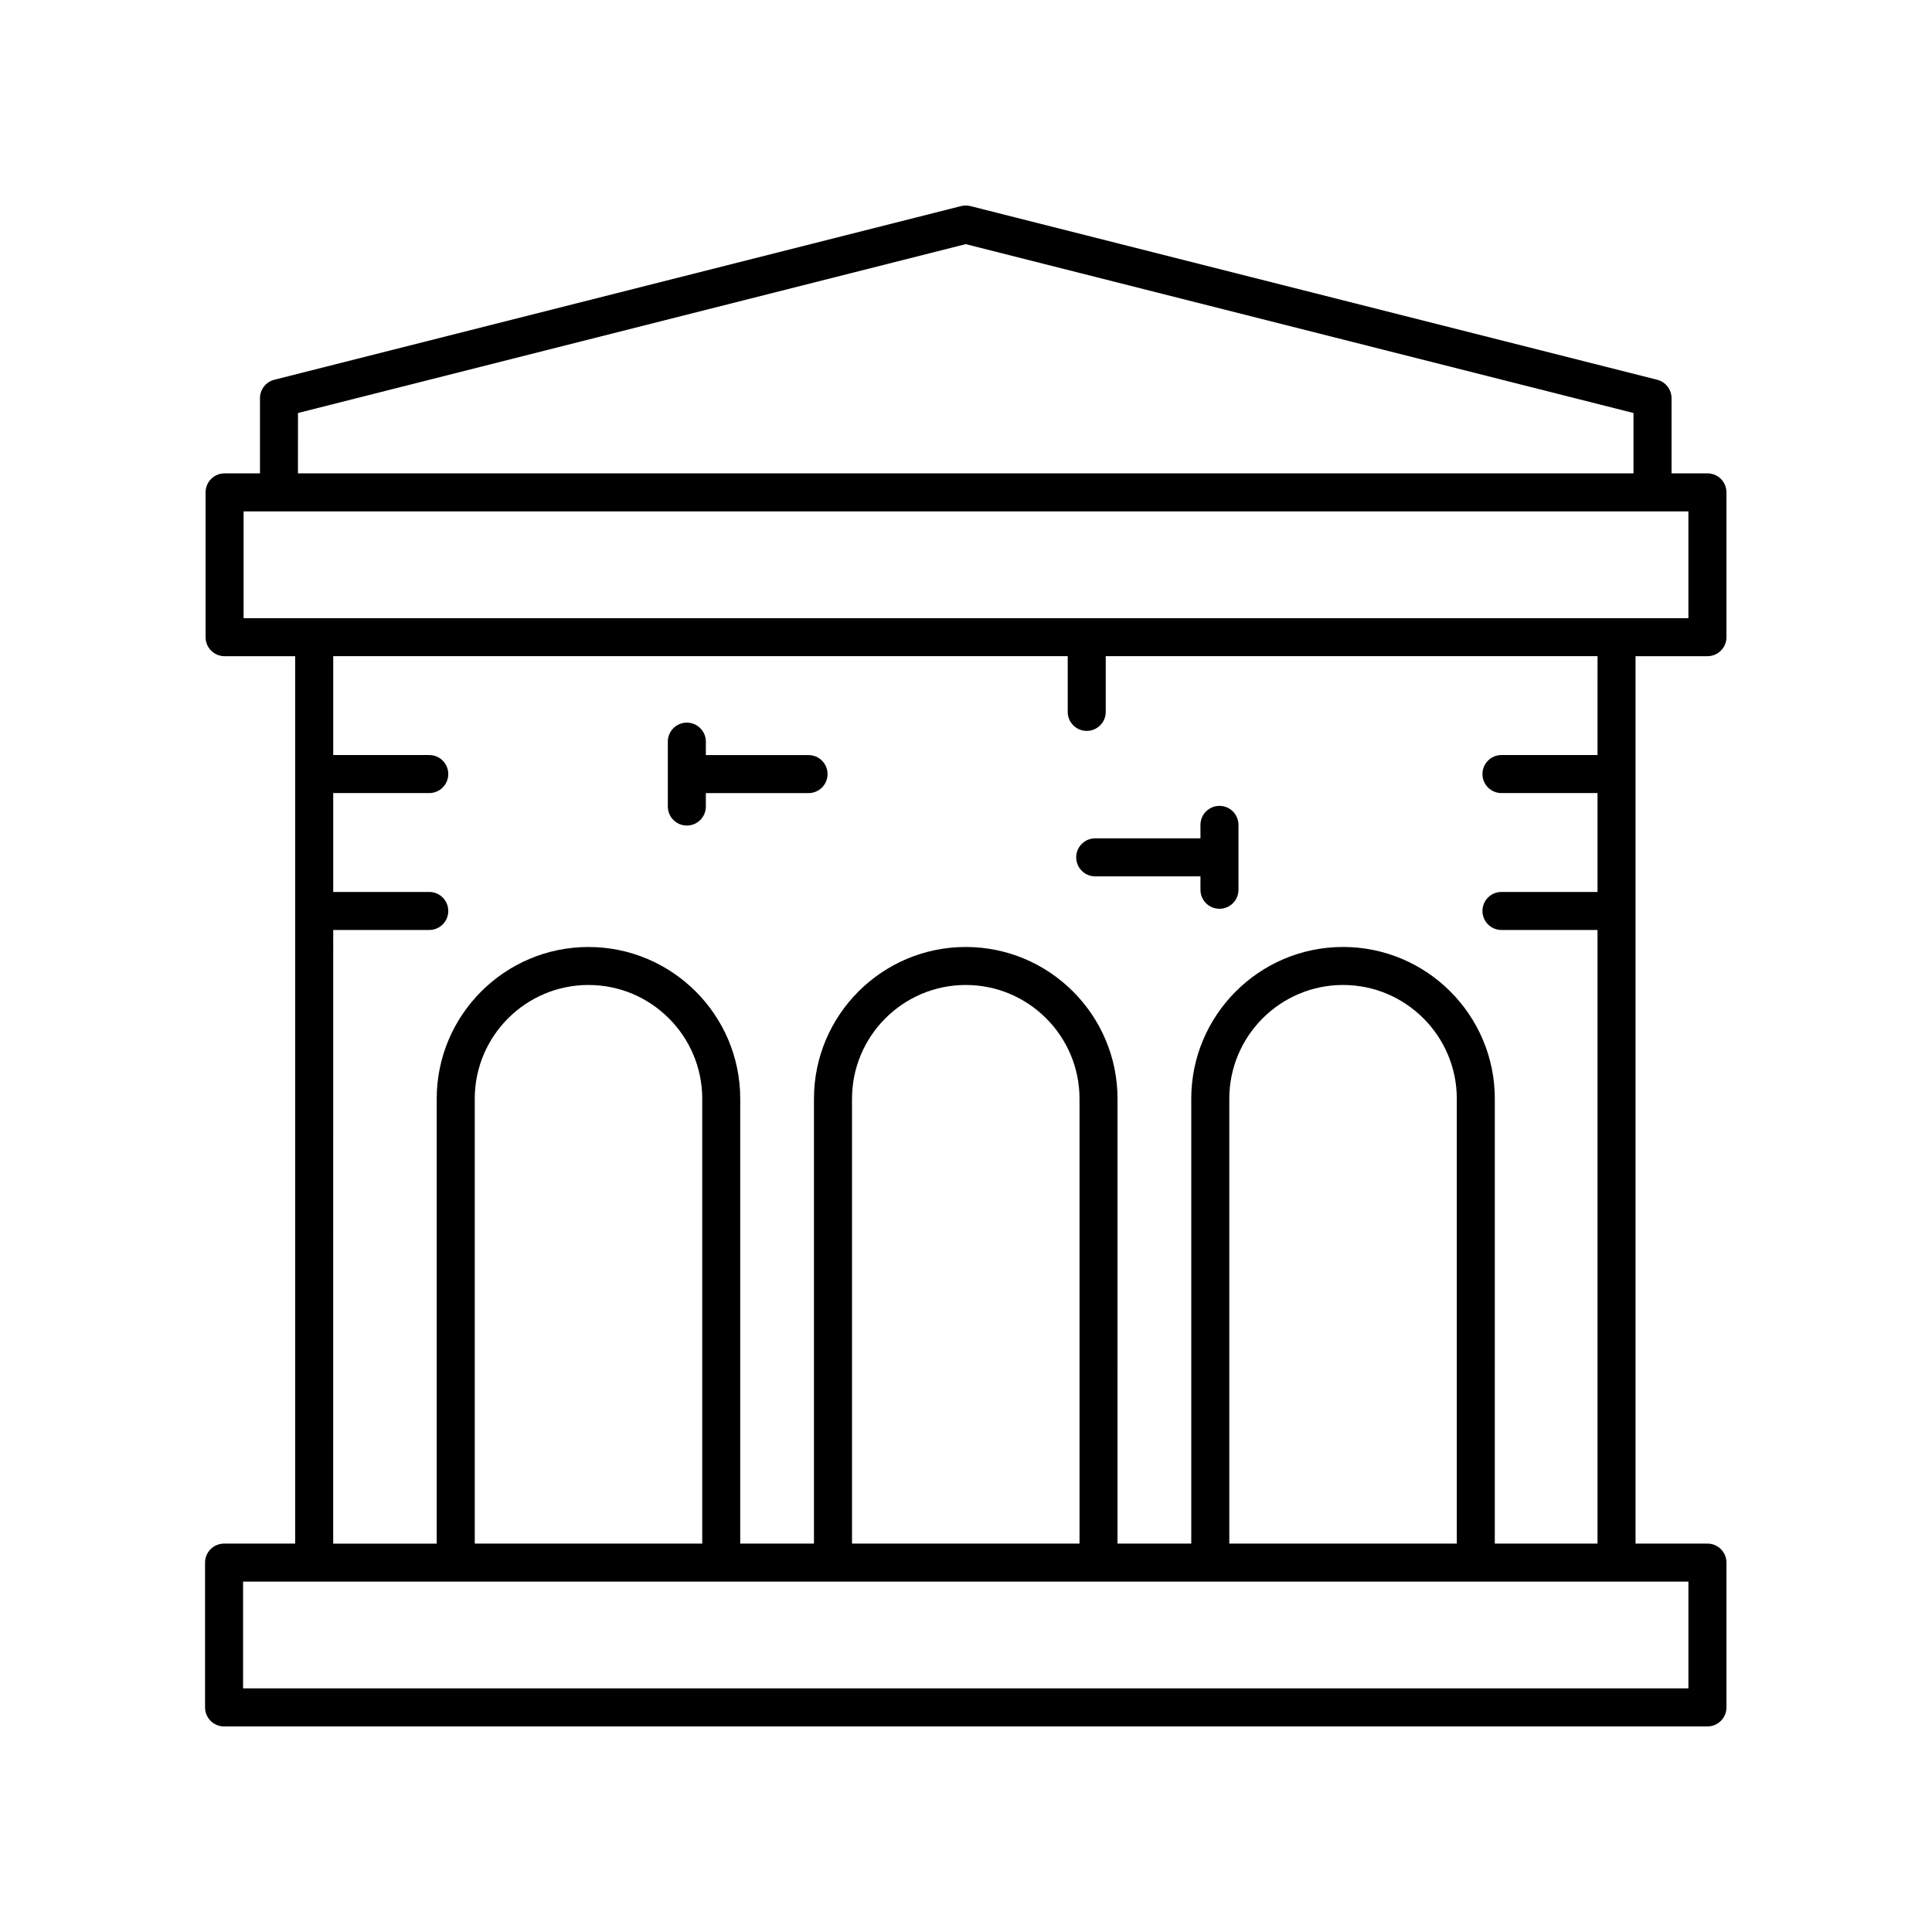<?xml version="1.0" encoding="UTF-8"?>
<!-- Uploaded to: ICON Repo, www.iconrepo.com, Generator: ICON Repo Mixer Tools -->
<svg fill="#000000" width="800px" height="800px" version="1.1" viewBox="144 144 512 512" xmlns="http://www.w3.org/2000/svg">
 <g>
  <path d="m203.38 601.52h393.11c2.785 0 5.039-2.254 5.039-5.039v-38.375c0-2.781-2.254-5.039-5.039-5.039h-19.055v-235.17h19.055c2.785 0 5.039-2.254 5.039-5.039v-38.375c0-2.781-2.254-5.039-5.039-5.039h-9.516v-19.918c0-2.309-1.566-4.32-3.805-4.887l-182-46.023c-0.809-0.203-1.664-0.203-2.469 0l-182 46.023c-2.238 0.566-3.805 2.578-3.805 4.887v19.918l-9.379 0.004c-2.785 0-5.039 2.254-5.039 5.039v38.375c0 2.781 2.254 5.039 5.039 5.039h18.711v235.17h-18.848c-2.785 0-5.039 2.254-5.039 5.039v38.371c0 2.781 2.254 5.039 5.039 5.039zm19.59-348.07 176.96-44.75 176.96 44.75v15.996h-353.93zm-14.414 26.074h382.89v28.297h-382.89zm23.75 110.93h25.453c2.785 0 5.039-2.254 5.039-5.039 0-2.781-2.254-5.039-5.039-5.039h-25.453v-26.203h25.453c2.785 0 5.039-2.254 5.039-5.039 0-2.781-2.254-5.039-5.039-5.039h-25.453v-26.203h194.65v14.766c0 2.781 2.254 5.039 5.039 5.039 2.785 0 5.039-2.254 5.039-5.039v-14.766h130.33l-0.008 26.203h-25.453c-2.785 0-5.039 2.254-5.039 5.039 0 2.781 2.254 5.039 5.039 5.039h25.453v26.203h-25.453c-2.785 0-5.039 2.254-5.039 5.039 0 2.781 2.254 5.039 5.039 5.039h25.453v162.61h-27.219l0.004-117.89c0-22.176-18.043-40.219-40.223-40.219-22.18 0-40.223 18.043-40.223 40.223v117.89h-19.543l0.004-117.89c0-22.176-18.043-40.219-40.223-40.219-22.18 0-40.223 18.043-40.223 40.223v117.89h-19.543l0.004-117.89c0-22.176-18.043-40.219-40.223-40.219-22.176 0-40.215 18.043-40.215 40.223v117.89h-27.43zm297.76 162.61h-60.289v-117.89c0-16.621 13.523-30.145 30.145-30.145 16.621 0 30.145 13.523 30.145 30.145zm-99.984 0h-60.289v-117.89c0-16.621 13.523-30.145 30.145-30.145 16.621 0 30.145 13.523 30.145 30.145zm-99.984 0h-60.285v-117.89c0-16.621 13.52-30.145 30.141-30.145 16.621 0 30.145 13.523 30.145 30.145zm-121.68 10.074h383.03v28.297h-383.03z"/>
  <path d="m434.24 376.24h27.891v3.559c0 2.781 2.254 5.039 5.039 5.039s5.039-2.254 5.039-5.039v-17.195c0-2.781-2.254-5.039-5.039-5.039s-5.039 2.254-5.039 5.039v3.559l-27.891 0.004c-2.785 0-5.039 2.254-5.039 5.039 0 2.781 2.254 5.035 5.039 5.035z"/>
  <path d="m326.02 362.78c2.785 0 5.039-2.254 5.039-5.039v-3.559h27.211c2.785 0 5.039-2.254 5.039-5.039 0-2.781-2.254-5.039-5.039-5.039h-27.211v-3.559c0-2.781-2.254-5.039-5.039-5.039-2.785 0-5.039 2.254-5.039 5.039v17.195c0.004 2.781 2.258 5.039 5.039 5.039z"/>
 </g>
</svg>
